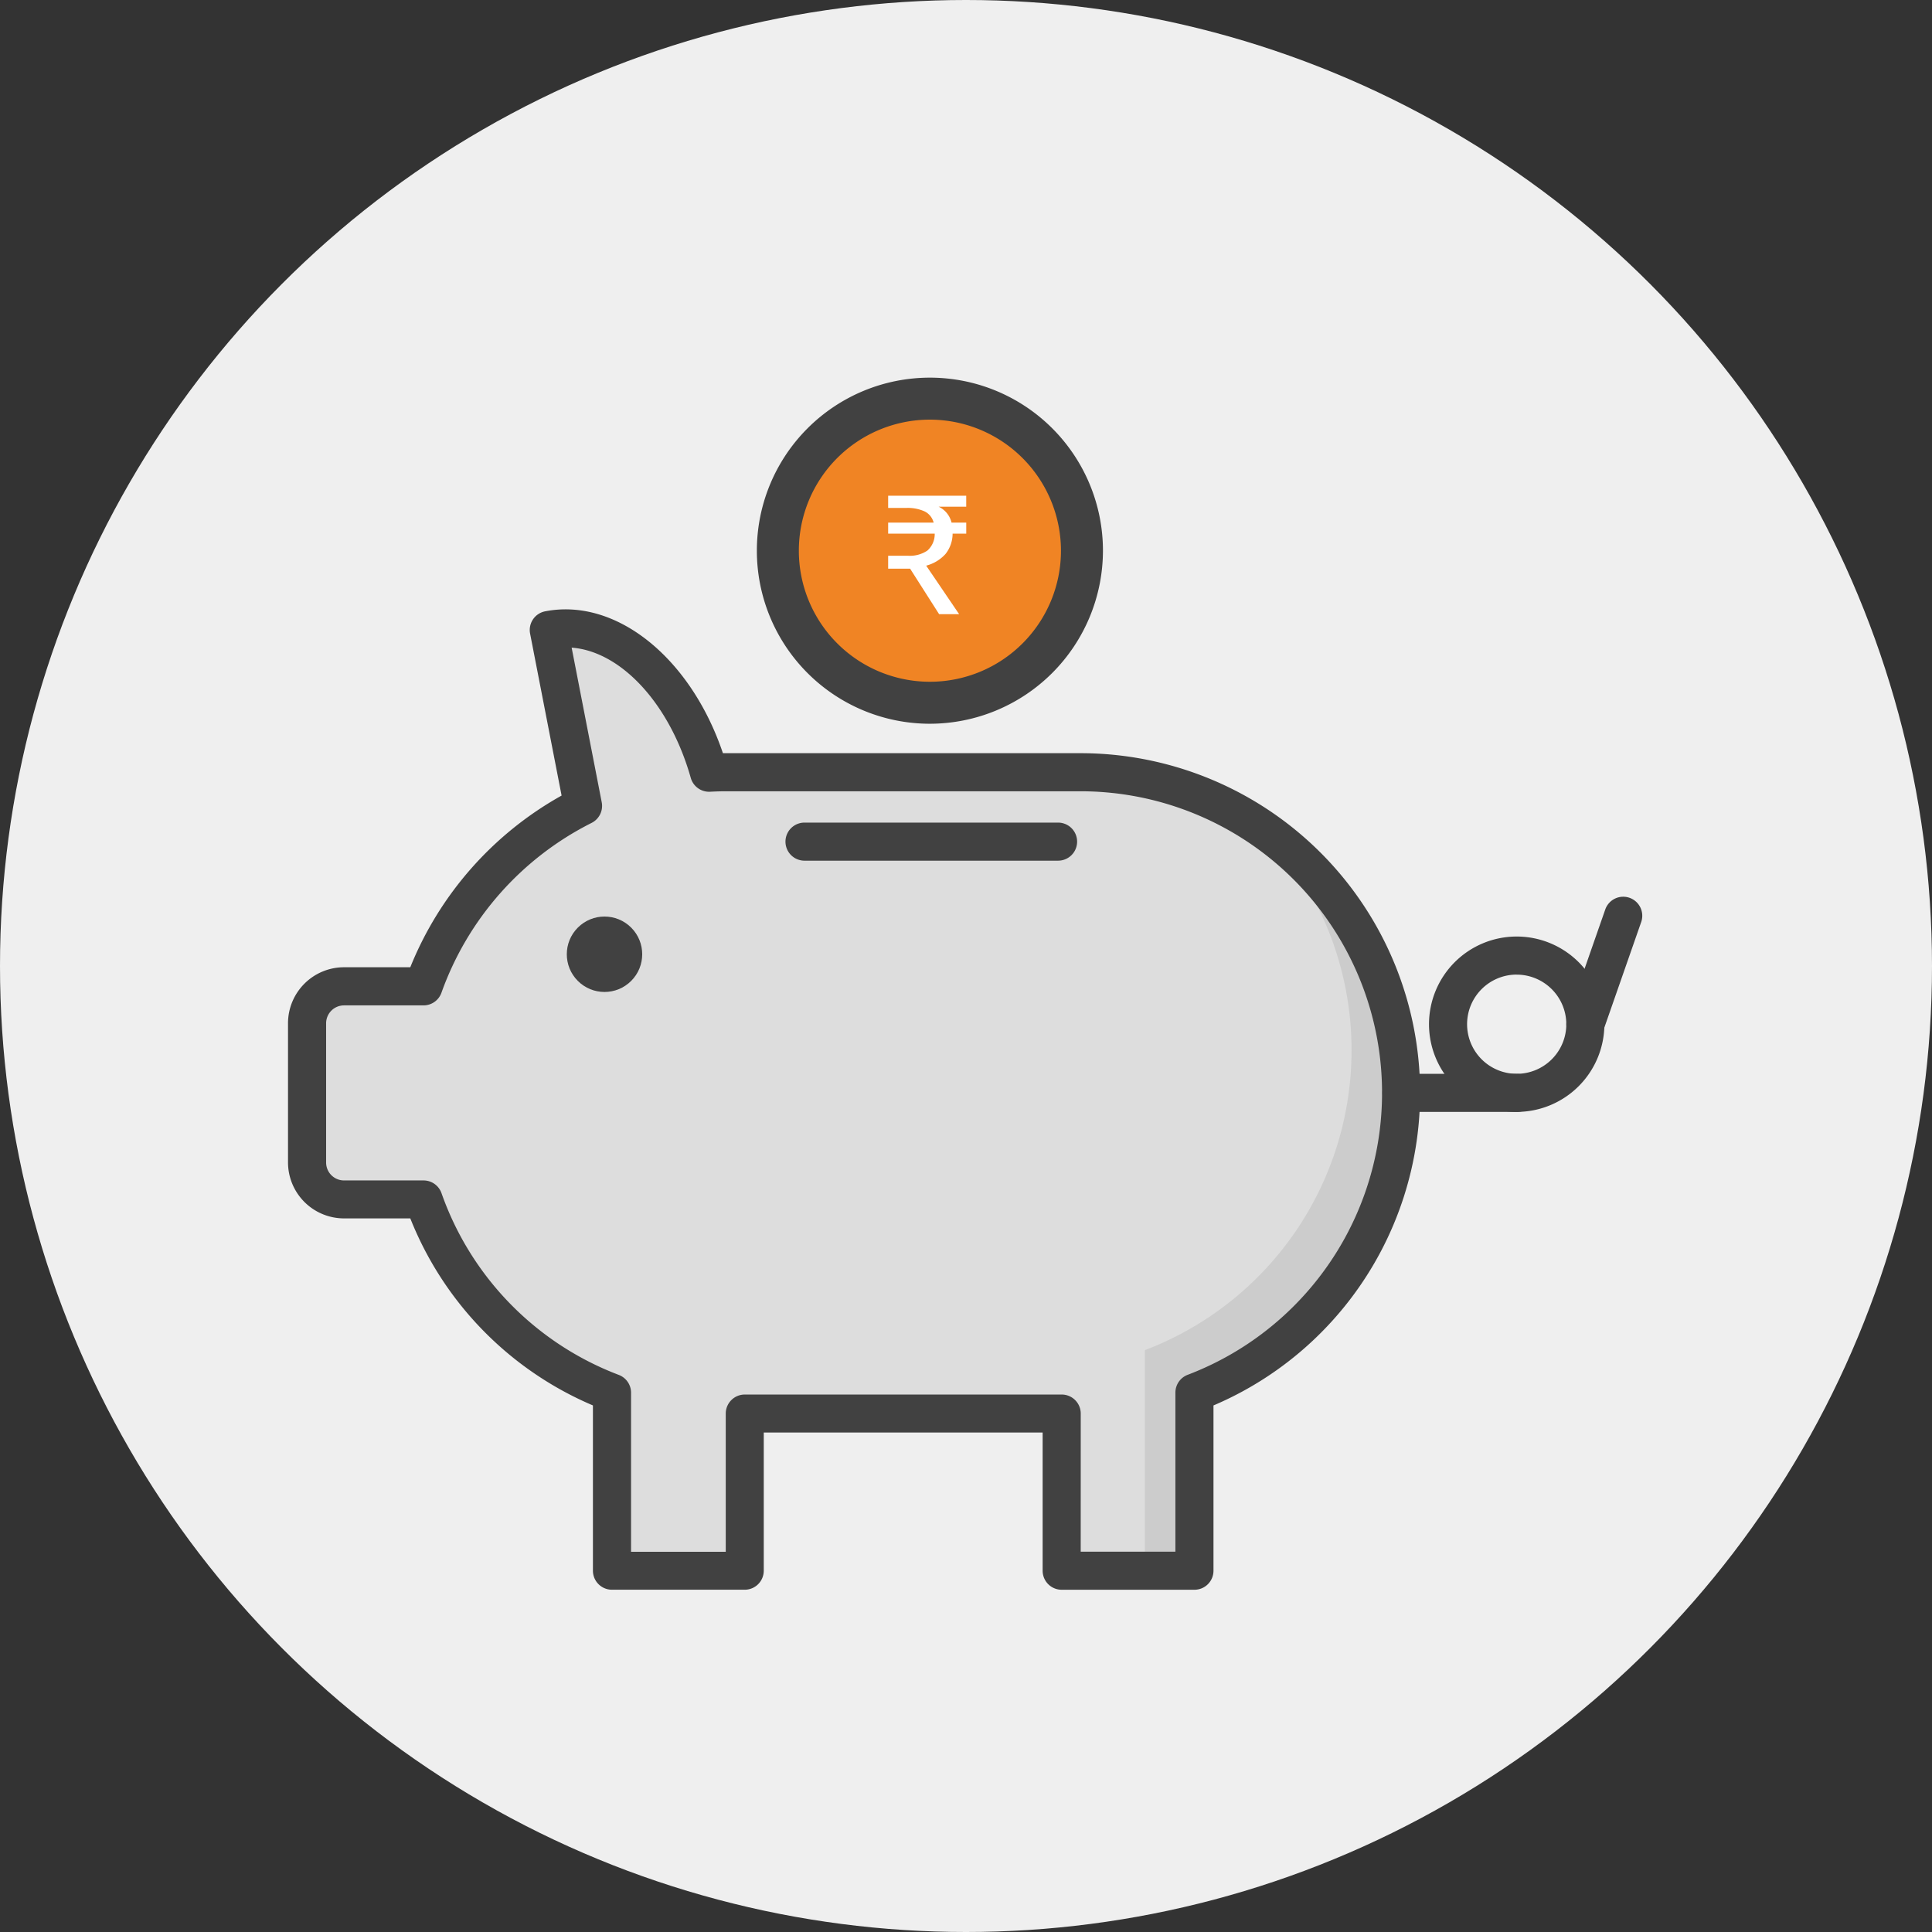 <svg xmlns="http://www.w3.org/2000/svg" width="280" height="280" viewBox="0 0 280 280"><rect x="0" y="0" width="280" height="280" fill="#333333" stroke="none"/><defs><style>.a{fill:#efefef;}.b{fill:#ddd;}.c{fill:#ccc;}.d{fill:#414141;}.e{fill:#cc7425;}.f{fill:#f08424;}.g{fill:#fff;}</style></defs><g transform="translate(-126.988 -886.627)"><g transform="translate(126.988 886.627)"><g transform="translate(0 0)"><ellipse class="a" cx="140" cy="140" rx="140" ry="140"/></g></g><g transform="translate(168.733 935.286)"><g transform="translate(2.759 42.413)"><path class="b" d="M1967.042,1866.819h-51.378c-.822,0-1.637.029-2.448.071-3.8-13.462-13.711-22.529-23.226-20.679l4.957,25.479a46.614,46.614,0,0,0-23.119,26.156h-11.518a5.354,5.354,0,0,0-5.354,5.354v20.172a5.354,5.354,0,0,0,5.354,5.355h11.522a46.6,46.6,0,0,0,27.315,28v25.814h19.242v-22.789h45.93v22.789h19.242v-25.814a46.481,46.481,0,0,0,29.949-43.441h0A46.467,46.467,0,0,0,1967.042,1866.819Z" transform="translate(-1854.955 -1845.972)"/></g><g transform="translate(124.178 71.531)"><path class="c" d="M2103.365,1934.835h0a46.411,46.411,0,0,0-20-38.2,46.31,46.31,0,0,1,12.819,32.046h0a46.481,46.481,0,0,1-29.949,43.441v31.964h7.184v-25.814A46.481,46.481,0,0,0,2103.365,1934.835Z" transform="translate(-2066.231 -1896.639)"/></g><g transform="translate(0 39.659)"><path class="d" d="M1981.517,1983.262h-19.242a2.759,2.759,0,0,1-2.758-2.758v-20.031H1919.1V1980.5a2.759,2.759,0,0,1-2.759,2.758H1897.1a2.759,2.759,0,0,1-2.759-2.758v-23.952a49.141,49.141,0,0,1-26.467-27.106h-9.611a8.122,8.122,0,0,1-8.112-8.113v-20.171a8.122,8.122,0,0,1,8.112-8.113h9.609a49.8,49.8,0,0,1,21.929-24.882l-4.565-23.467a2.758,2.758,0,0,1,2.18-3.235c10.307-2.005,21.1,6.741,25.765,20.559l.437,0H1965a49.233,49.233,0,0,1,19.277,94.53V1980.5A2.759,2.759,0,0,1,1981.517,1983.262Zm-16.483-5.517h13.724V1954.69a2.758,2.758,0,0,1,1.778-2.578A43.714,43.714,0,0,0,1965,1867.54h-51.377c-.686,0-1.419.021-2.3.067a2.76,2.76,0,0,1-2.8-2c-3.055-10.811-10.151-18.357-17.266-18.883l4.359,22.405a2.759,2.759,0,0,1-1.476,3,44.142,44.142,0,0,0-21.749,24.6,2.758,2.758,0,0,1-2.6,1.842h-11.518a2.6,2.6,0,0,0-2.6,2.6v20.171a2.6,2.6,0,0,0,2.6,2.6h11.522a2.758,2.758,0,0,1,2.6,1.841,43.649,43.649,0,0,0,25.694,26.341,2.758,2.758,0,0,1,1.778,2.578v23.056h13.724v-20.031a2.759,2.759,0,0,1,2.759-2.758h45.93a2.759,2.759,0,0,1,2.759,2.758Z" transform="translate(-1850.155 -1841.181)"/></g><g transform="translate(165.359 87.071)"><path class="d" d="M2150.594,1949.094a12.708,12.708,0,1,1,12.708-12.708A12.722,12.722,0,0,1,2150.594,1949.094Zm0-19.9a7.19,7.19,0,1,0,7.191,7.19A7.2,7.2,0,0,0,2150.594,1929.2Z" transform="translate(-2137.887 -1923.679)"/></g><g transform="translate(158.553 106.969)"><path class="d" d="M2145.557,1963.819H2128.8a2.759,2.759,0,0,1,0-5.517h16.754a2.759,2.759,0,1,1,0,5.517Z" transform="translate(-2126.045 -1958.302)"/></g><g transform="translate(185.256 81.349)"><path class="d" d="M2175.268,1934.911a2.761,2.761,0,0,1-2.6-3.669l5.47-15.67a2.759,2.759,0,1,1,5.209,1.818l-5.471,15.67A2.76,2.76,0,0,1,2175.268,1934.911Z" transform="translate(-2172.509 -1913.723)"/></g><g transform="translate(38.136 81.91)"><circle class="d" cx="5.465" cy="5.465" r="5.465" transform="translate(0 7.729) rotate(-45)"/></g><g transform="translate(72.092 70.559)"><path class="d" d="M2015.107,1900.465h-36.75a2.758,2.758,0,1,1,0-5.517h36.75a2.758,2.758,0,1,1,0,5.517Z" transform="translate(-1975.599 -1894.948)"/></g><g transform="translate(61.872 0)"><g transform="translate(0)"><g transform="translate(0)"><g transform="translate(0)"><g transform="translate(0)"><circle class="e" cx="22.028" cy="22.028" r="22.028" transform="translate(0 31.153) rotate(-45)"/></g></g></g><g transform="translate(9.125 9.124)"><path class="f" d="M1917.291,4988.572a22.04,22.04,0,1,0,22.028-22.028A21.962,21.962,0,0,0,1917.291,4988.572Z" transform="translate(-1917.291 -4966.544)"/></g></g><g transform="translate(6.073 6.073)"><path class="d" d="M1937.556,5011.89a25.079,25.079,0,1,1,25.079-25.079A25.108,25.108,0,0,1,1937.556,5011.89Zm0-44.073a18.994,18.994,0,1,0,18.994,18.994A19.015,19.015,0,0,0,1937.556,4967.817Z" transform="translate(-1912.477 -4961.732)"/><path class="g" d="M12.575-12.458h-4a3.422,3.422,0,0,1,1.873,2.309h2.13v1.591H10.6A4.757,4.757,0,0,1,9.573-5.608a5.728,5.728,0,0,1-2.8,1.693l4.772,7.03h-2.9L4.442-3.478H1.26V-5.351H4.134A4.528,4.528,0,0,0,6.943-6.1,3.179,3.179,0,0,0,8.008-8.558H1.26v-1.591H7.854a2.5,2.5,0,0,0-1.283-1.616,5.919,5.919,0,0,0-2.72-.513H1.26v-1.77H12.575Z" transform="translate(17.768 31.162)"/></g></g></g></g></svg>